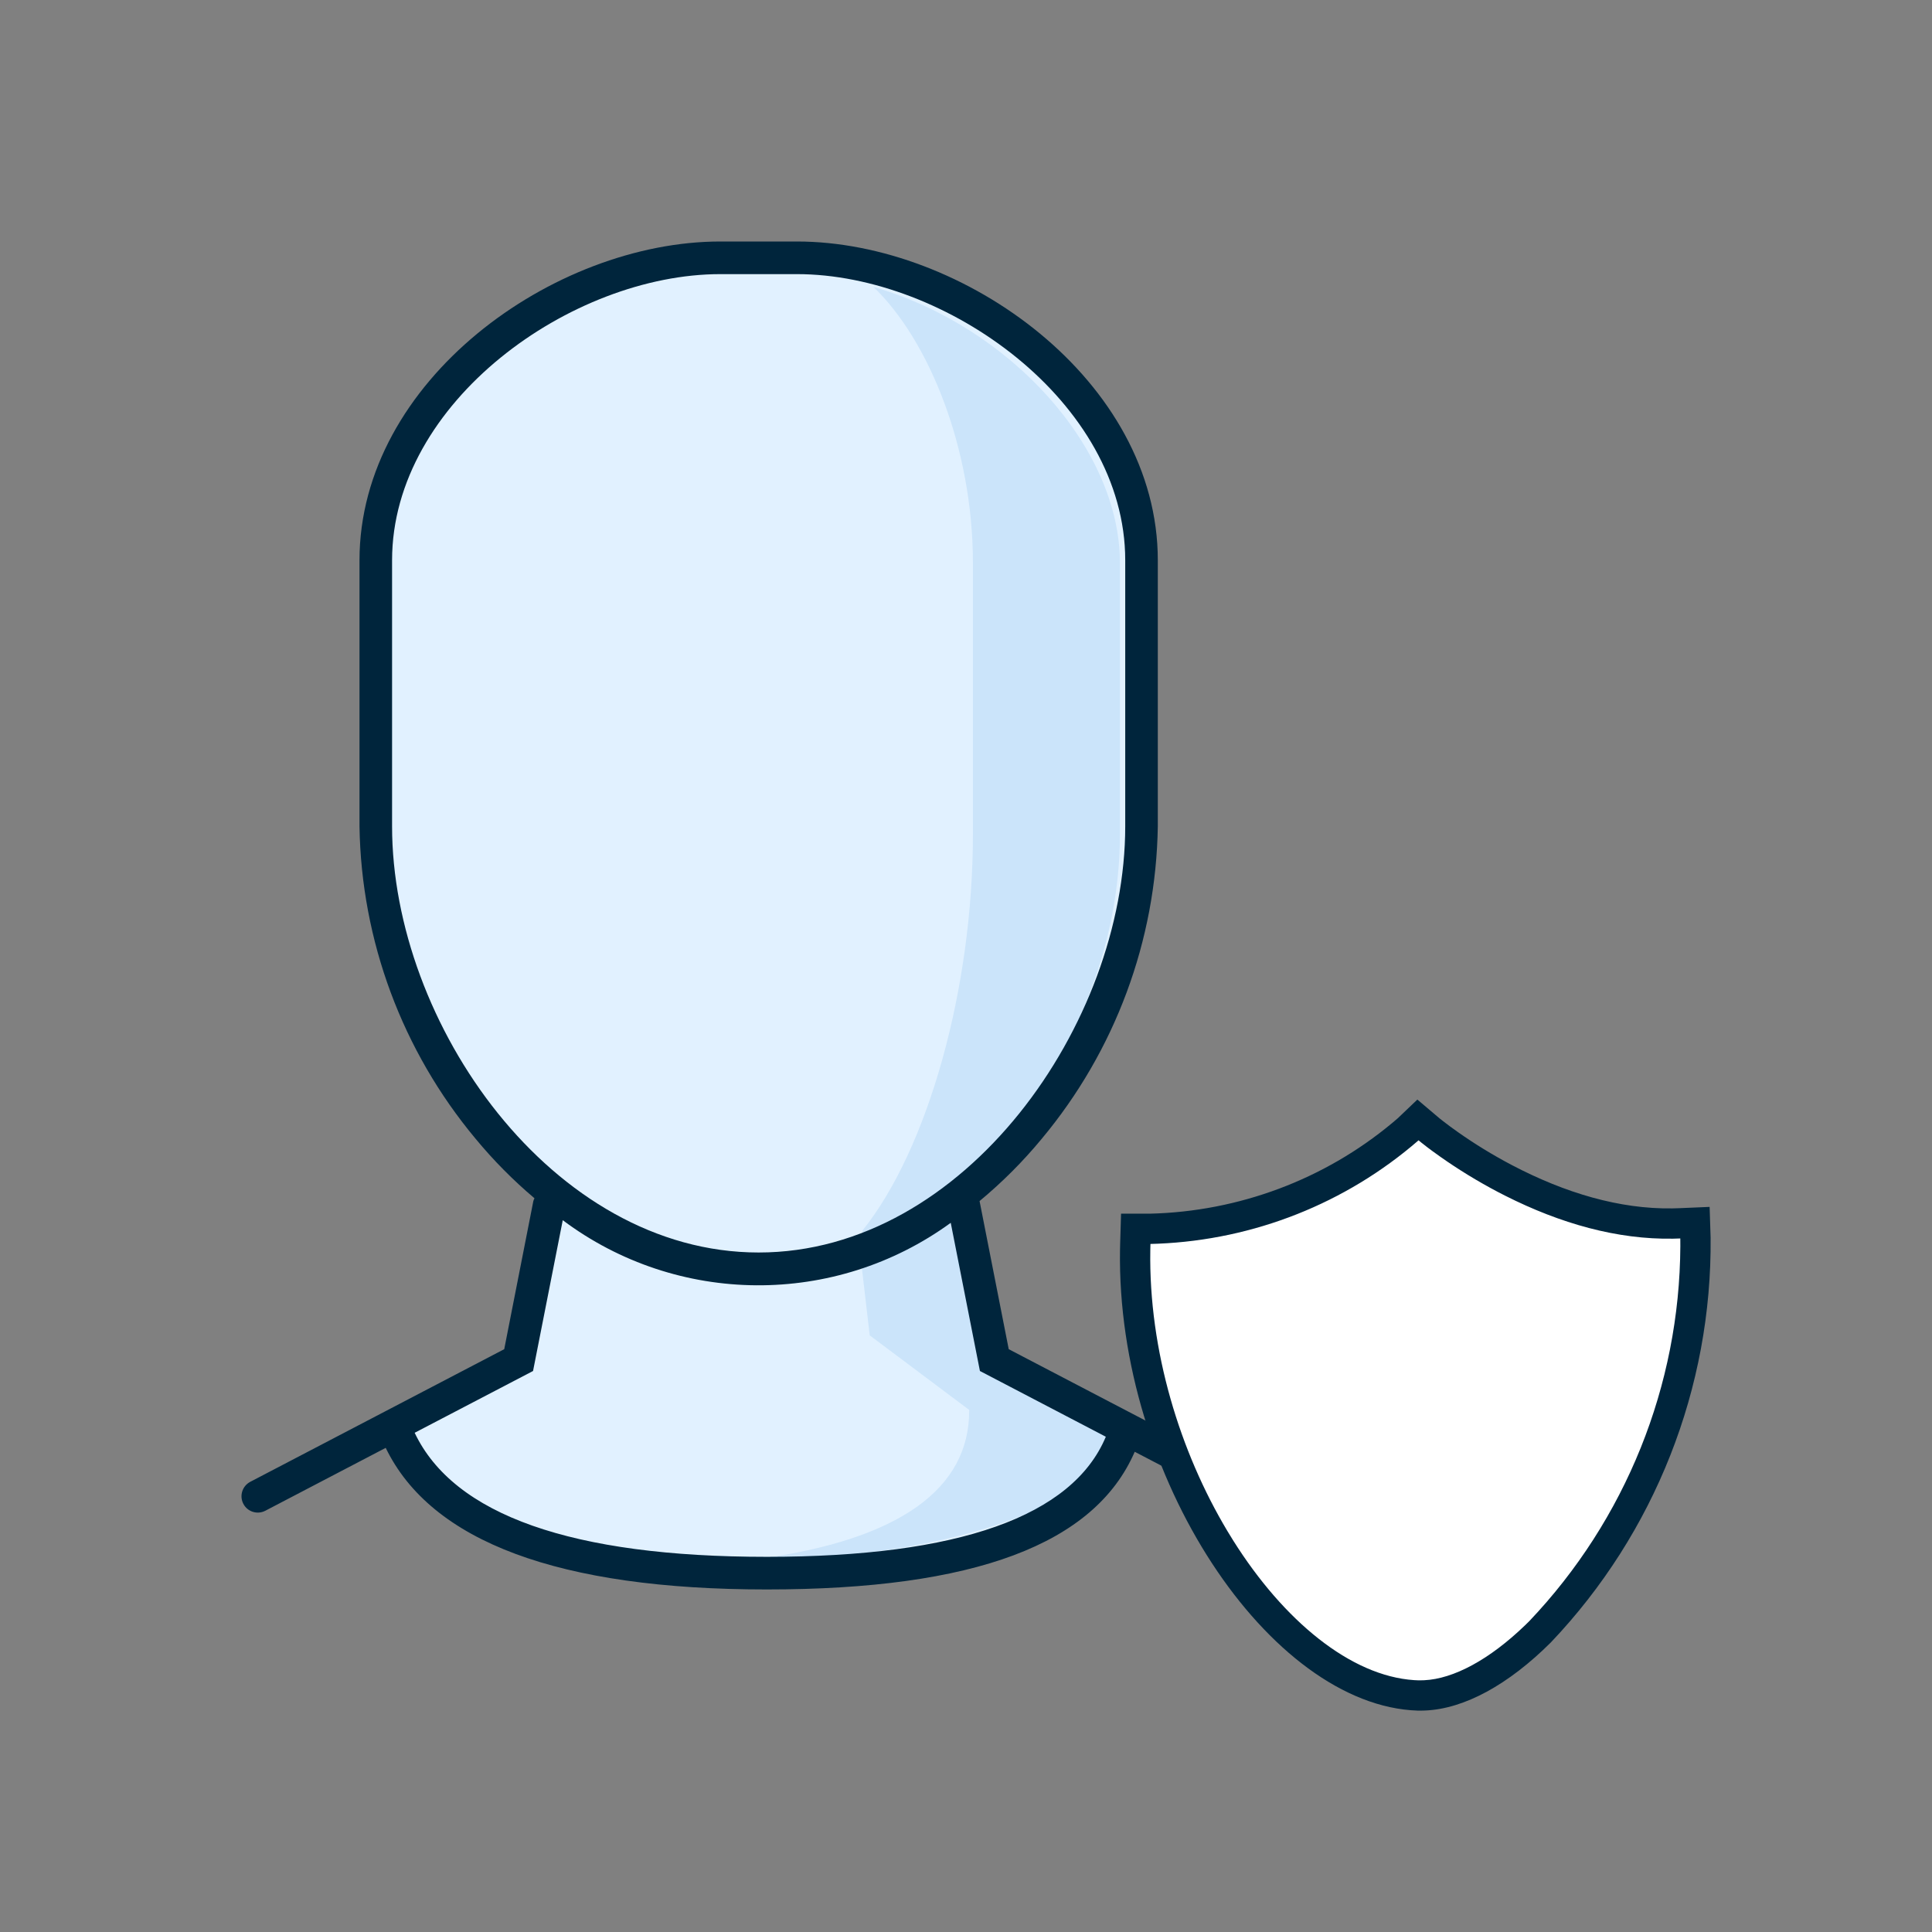 <?xml version="1.0" encoding="UTF-8"?>
<svg width="96px" height="96px" viewBox="0 0 96 96" version="1.1" xmlns="http://www.w3.org/2000/svg" xmlns:xlink="http://www.w3.org/1999/xlink">
    <rect x="0" y="0" width="96" height="96" fill="#808080" stroke="none"/>
    <title>Icons/Products and services/Two tone/identity-protection_vXL</title>
    <g id="Icons/Products-and-services/Two-tone/identity-protection_vXL" stroke="none" stroke-width="1" fill="none" fill-rule="evenodd">
        <g id="Group-29" transform="translate(12, 12)">
            <path d="M14.77,47.412 L14.038,56.155 L7.68,59.377 C8.856,63.348 16.626,66.227 25.623,66.227 L25.623,66.227 C35.396,66.227 42.897,63.958 42.897,59.455 L42.897,59.455 L36.513,56.155 L35.333,47.412 L14.77,47.412 Z" id="Path" fill="#E1F1FF"></path>
            <path d="M31.216,54.354 L36.158,58.057 L36.158,58.108 C36.158,61.91 32.814,64.51 25.588,65.474 L25.588,65.474 C35.349,65.465 43.649,62.513 43.649,58.648 L43.649,58.648 L36.649,55.365 L35.331,47.715 L30.408,47.412 L31.216,54.354 Z" id="Clip-14" fill="#CBE4FA"></path>
            <path d="M23.293,0.753 C15.151,0.753 6.021,7.541 6.021,15.837 L6.021,15.837 L6.021,29.107 C6.021,39.861 14.656,51.175 25.212,51.175 L25.212,51.175 C35.768,51.175 44.402,39.861 44.402,29.107 L44.402,29.107 L44.402,15.837 C44.402,7.541 35.272,0.753 27.131,0.753 L27.131,0.753 L23.293,0.753 Z" id="Clip-17" fill="#E1F1FF"></path>
            <path d="M36.344,15.972 L36.344,29.449 C36.344,37.131 34.107,45.094 30.856,49.145 L30.856,49.145 L30.856,49.67 C37.144,47.514 43.649,38.806 43.649,29.455 L43.649,29.455 L43.649,15.972 C43.649,10.261 38.199,4.218 31.403,2.258 L31.403,2.258 C34.146,4.894 36.342,10.26 36.344,15.972 L36.344,15.972 Z" id="Clip-20" fill="#CBE4FA"></path>
            <path d="M26.102,65.358 C16.427,65.358 10.548,63.283 8.604,59.194 L14.487,56.124 L15.963,48.631 C21.658,52.896 29.489,52.949 35.242,48.761 L36.692,56.124 L42.948,59.391 C41.291,63.345 35.636,65.358 26.102,65.358 M7.482,29.062 L7.482,15.84 C7.482,7.964 16.406,1.621 23.794,1.621 L27.599,1.621 C34.988,1.621 43.912,7.964 43.912,15.84 L43.912,29.058 C43.912,38.852 35.955,50.236 25.697,50.236 C15.438,50.236 7.482,38.855 7.482,29.062 M50.747,61.631 L38.123,55.04 L36.674,47.68 C37.797,46.749 38.83,45.715 39.757,44.593 C43.407,40.222 45.444,34.742 45.531,29.062 L45.531,15.84 C45.531,6.92 35.891,0 27.599,0 L23.794,0 C15.502,0 5.863,6.92 5.863,15.84 L5.863,29.058 C5.95,34.739 7.987,40.219 11.636,44.589 C12.52,45.658 13.498,46.646 14.558,47.542 C14.536,47.585 14.516,47.631 14.502,47.678 L13.055,55.04 L0.435,61.631 C0.038,61.84 -0.115,62.328 0.092,62.724 C0.296,63.119 0.782,63.273 1.178,63.071 C1.179,63.071 1.18,63.07 1.182,63.069 L7.166,59.943 C9.425,64.609 15.783,66.979 26.097,66.979 C36.412,66.979 42.391,64.737 44.384,60.138 L49.994,63.063 C50.389,63.268 50.876,63.116 51.082,62.723 C51.082,62.721 51.083,62.72 51.084,62.719 C51.288,62.326 51.138,61.842 50.747,61.631" id="Fill-22" fill="#00253C"></path>
            <g id="Group-28" transform="translate(43.65, 42.637)">
                <path d="M14.95,29.61 L14.811,29.61 C8.324,29.394 0.409,18.771 0.763,7.14 L0.785,6.422 L1.505,6.422 C6.226,6.31 10.759,4.56 14.323,1.474 L14.807,1.012 L15.319,1.446 C15.378,1.496 21.26,6.439 27.823,6.149 L28.572,6.117 L28.596,6.863 C28.668,14.136 25.903,21.154 20.884,26.437 C18.828,28.488 16.722,29.61 14.95,29.61" id="Path-Copy" fill="#FFFFFF"></path>
                <path d="M14.786,30.362 C7.451,30.118 -0.181,18.727 0.003,7.458 L0.011,7.117 L0.055,5.67 L1.487,5.67 C5.907,5.565 10.156,3.969 13.518,1.172 L13.804,0.929 L14.778,0 L15.878,0.932 L16.066,1.08 C16.279,1.246 16.527,1.43 16.808,1.627 C17.607,2.19 18.505,2.746 19.481,3.259 C22.126,4.646 24.832,5.448 27.45,5.407 L27.791,5.397 L29.3,5.333 L29.349,6.855 C29.423,14.324 26.583,21.531 21.415,26.97 C19.31,29.07 17.113,30.277 15.158,30.358 L14.95,30.363 L14.786,30.362 Z M14.836,2.024 L14.816,2.043 C11.217,5.159 6.665,6.962 1.892,7.162 L1.515,7.174 L1.508,7.482 C1.426,12.487 2.99,17.514 5.336,21.435 L5.633,21.919 C8.143,25.905 11.464,28.639 14.618,28.848 L14.811,28.857 L14.949,28.857 L15.117,28.853 C16.575,28.785 18.358,27.831 20.133,26.119 L20.338,25.918 C25.131,20.874 27.811,14.205 27.845,7.286 L27.843,6.901 L27.493,6.912 C24.707,6.96 21.884,6.161 19.14,4.776 L18.782,4.592 C17.745,4.047 16.792,3.456 15.942,2.858 L15.513,2.55 L15.271,2.369 L14.978,2.14 L14.836,2.024 Z" id="Path" fill="#00253C" fill-rule="nonzero"></path>
            </g>
        </g>
    </g>
</svg>